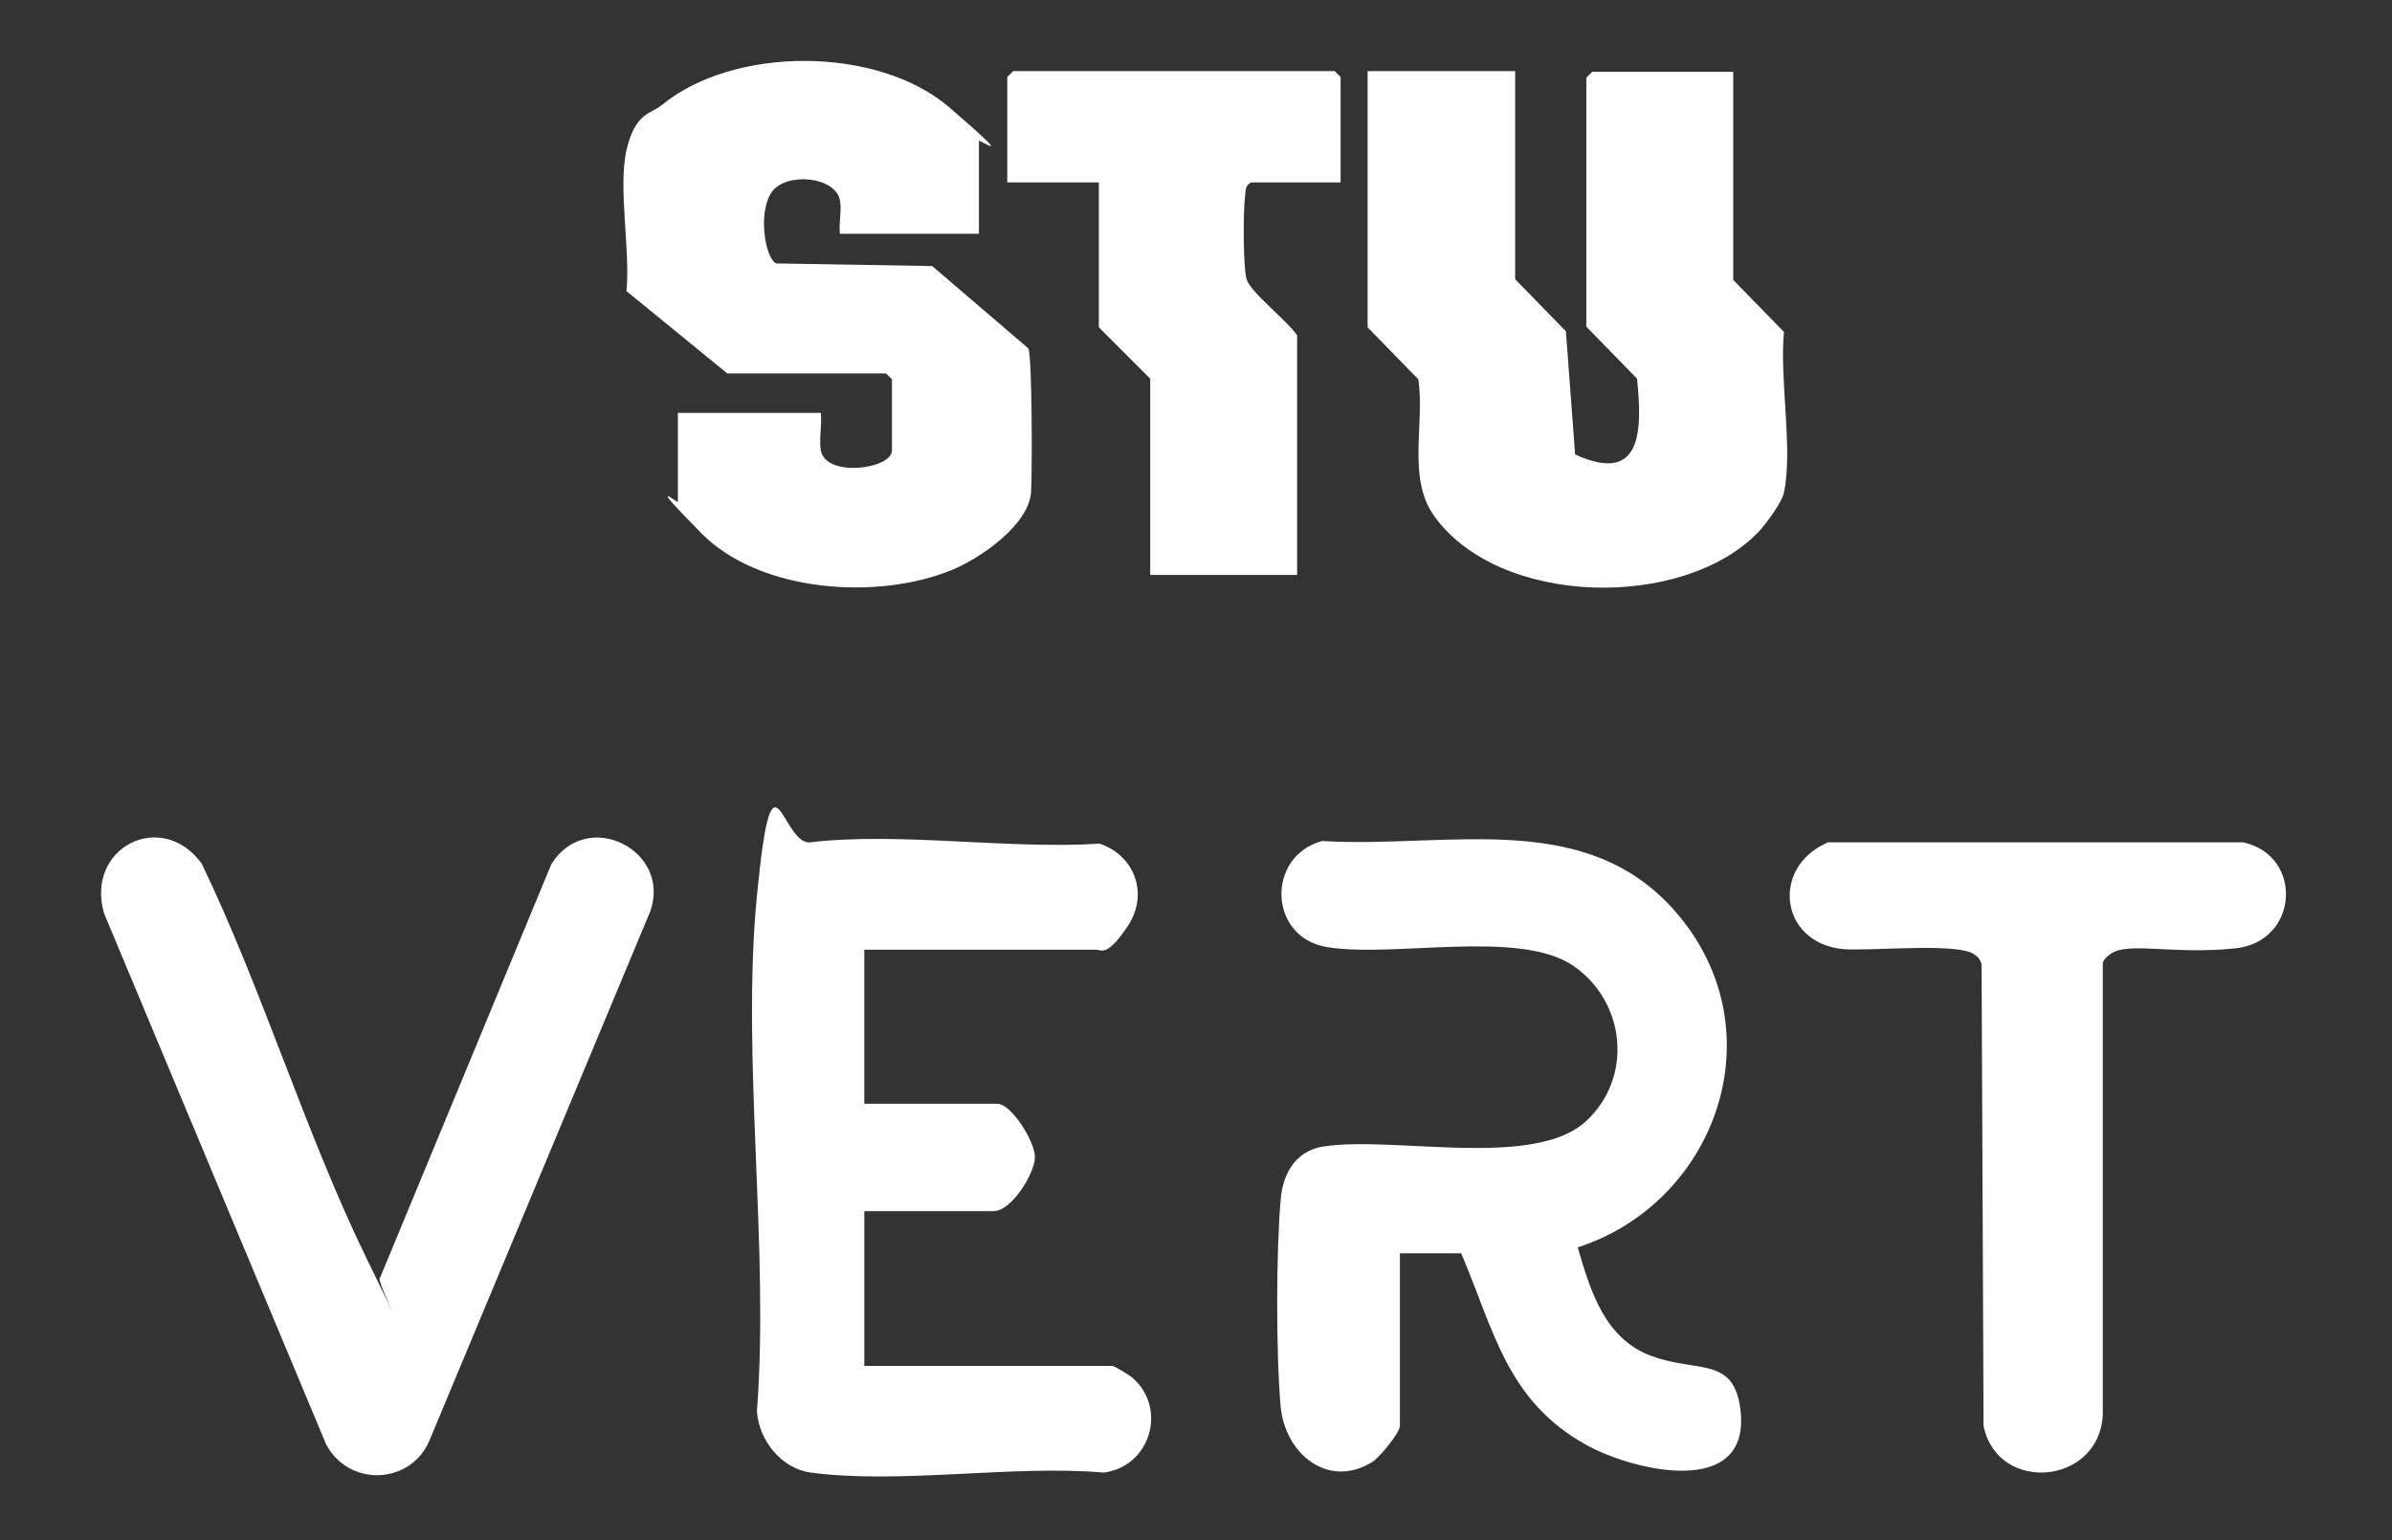 <?xml version="1.0" encoding="UTF-8"?>
<svg xmlns="http://www.w3.org/2000/svg" id="Layer_2" version="1.1" viewBox="0 0 363.1 233.9">
  <rect x="0" y="0" width="363.1" height="233.9" fill="#333333" stroke="none"/>
  <defs>
    <style>
      .st0 {
        fill: #fff;
      }
    </style>
  </defs>
  <path class="st0" d="M212.5,216.6c-.2,1.2-3.1,4.7-4.2,5.4-6.7,4.1-13.2-1.2-13.9-8.4-.7-7.9-.7-23.4,0-31.4.3-3.9,2.2-7.4,6.4-8.1,10.7-1.7,32.1,3.5,40-3.9,7.1-6.6,6-18-1.9-23.5-8.2-5.7-27.3-1.2-37.5-2.9-8.9-1.5-9.2-13.8-.7-16.1,19.5,1.2,41.3-5.5,55,12.4s4.2,42.7-16.2,49.3c1.9,6.6,4.1,13.9,11.2,16.5s12.5,0,13.5,8.2c1.6,13.5-16.2,9.3-23.4,5.3-12.1-6.7-14-17.4-19-29.1h-9.3v26.2Z"></path>
  <path class="st0" d="M230,10.8v31.6l7.7,7.9,1.4,18.7c10.2,4.7,10.2-3.7,9.4-11.5l-7.7-7.9V11.8l.9-.9h21.4v31.6l7.7,7.9c-.7,7.2,1.4,17.7,0,24.4-.3,1.5-2.7,4.7-3.8,5.9-11.4,12-39.6,11.5-49.4-2.5-4-5.8-1.3-13.9-2.3-20.6l-7.7-7.9V10.8h22.3Z"></path>
  <path class="st0" d="M148.6,35.5h-21.1c-.2-1.6.3-3.6,0-5.1-.7-3.6-8.1-4.3-10.3-1.3s-1.1,10,.6,10.9l23.7.4,14.6,12.5c.6,1.3.6,19.5.4,22-.5,4.9-7.6,9.8-11.9,11.6-11.3,4.7-29.2,3.5-38.1-5.5s-3.6-4.5-3.6-4.8v-13.5h21.7c.2,1.8-.3,4,0,5.7.8,4.2,10.8,2.8,10.8,0v-10.8l-.9-.9h-24.1l-15.3-12.5c.6-6.2-1.3-15.7,0-21.4s3.7-5.5,5.3-6.8c11-9.1,32.9-9,43.7.3s4.5,4.7,4.5,5.1v14.1Z"></path>
  <path class="st0" d="M131.2,144.1v23.5h20.2c2.1,0,5.7,5.7,5.7,8.1s-3.5,8.2-6.3,8.2h-19.6v23.5h37.7c.2,0,2.7,1.5,3,1.8,5.3,4.6,2.8,13.4-4.3,14.4-13.8-1.2-31.1,1.8-44.5,0-4.5-.6-7.9-4.9-8.2-9.3,1.9-25.1-2.4-53.6,0-78.3s3.7-7.6,8.1-8.1c13.4-1.6,30.1,1.1,43.9.2,5.4,1.8,7.5,7.7,4.3,12.5s-4,3.6-4.8,3.6h-35.2Z"></path>
  <path class="st0" d="M57.7,194l26-62.8c5.4-8.6,18.3-2.1,15,7.2l-33.5,80.3c-2.8,6.7-12.2,7.2-15.7.6L15.8,138.7c-2.9-10,8.7-15.9,14.8-7.6,9.3,19.3,15.8,41.1,25.2,60.3s.8,2.3,1.9,2.6Z"></path>
  <path class="st0" d="M277.4,127.9h63.1c9.2,2,8.5,15.1-1.2,16.1s-16.4-1.1-19,.9c-.5.4-.9.7-1.1,1.3v68.5c-.4,10.8-16,12.2-18.1,1.8l-.3-70.1c-.2-.6-.5-1.1-1-1.4-2.3-2-16-.5-20.2-.9-9.5-1.1-10.7-12.4-2.3-16.1Z"></path>
  <path class="st0" d="M203.5,27.7h-13.6c-.9.5-.8,1.2-.9,2.1-.3,2.3-.3,10.5.2,12.5s6,6.2,7.7,8.6v36.4h-22.3v-29.8l-7.8-7.8v-22h-13.9v-16l.9-.9h48.8l.9.9v16Z"></path>
</svg>
